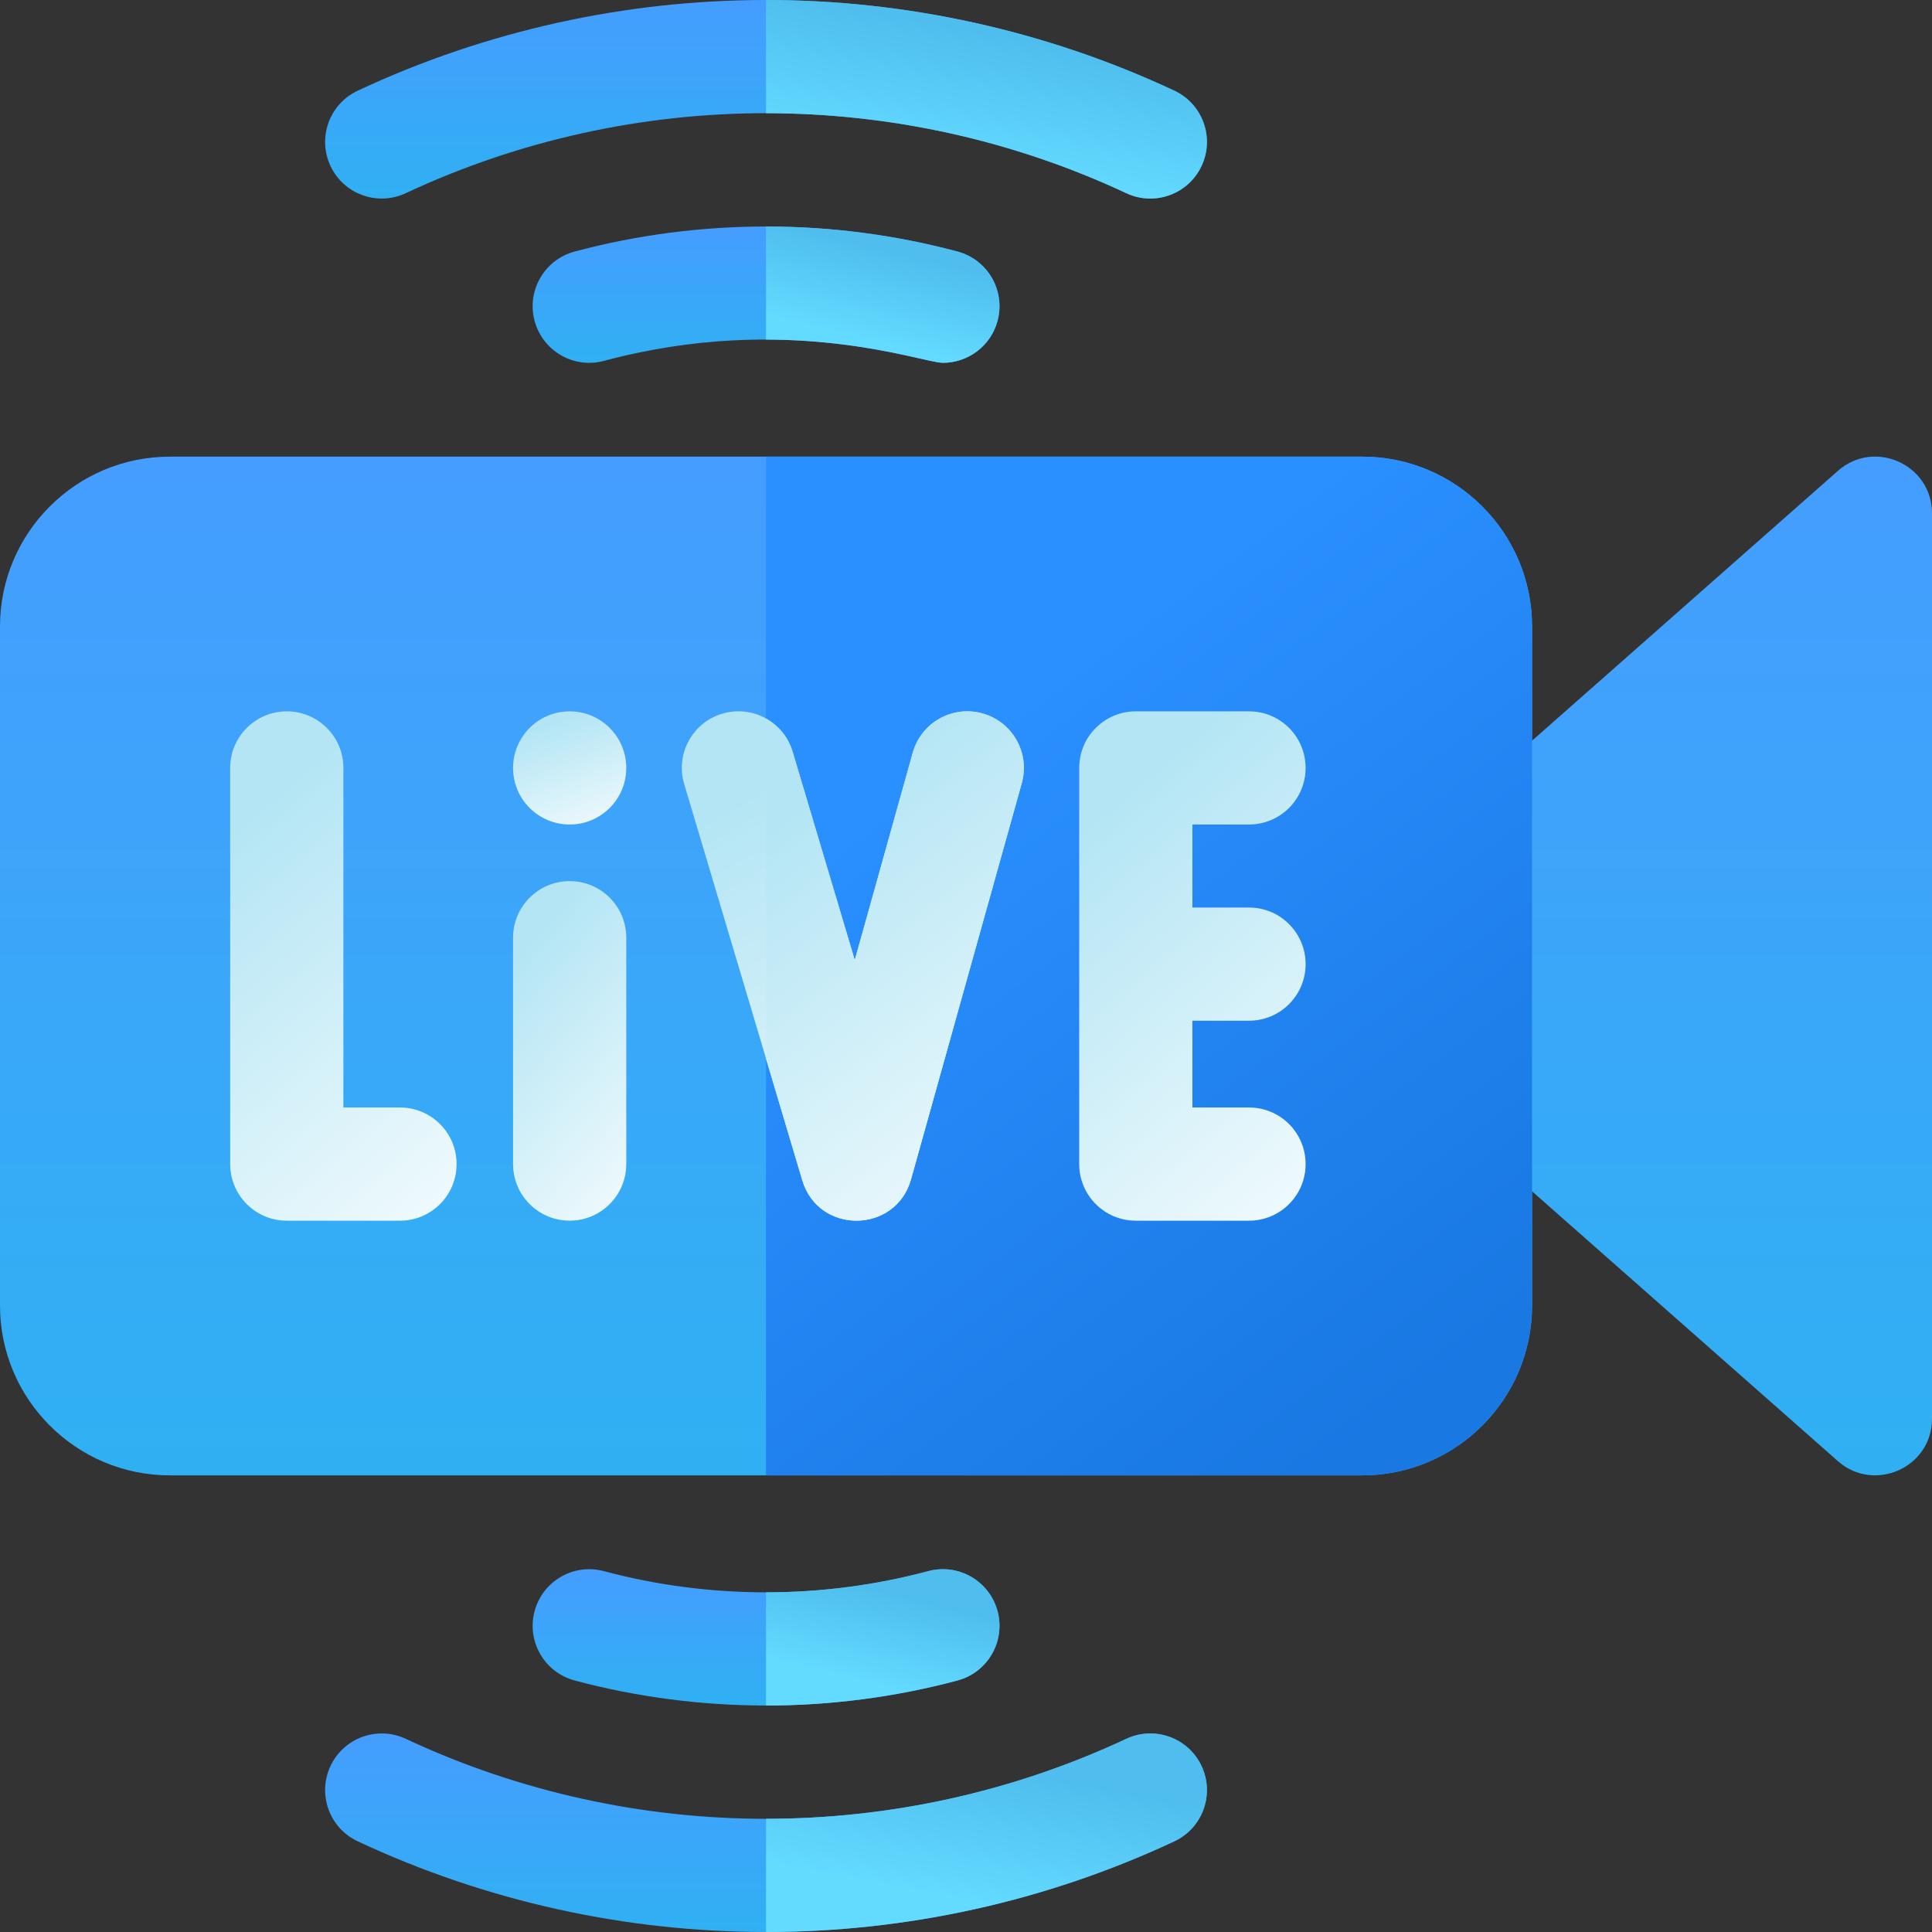 <svg width="64" height="64" viewBox="0 0 64 64" fill="none" xmlns="http://www.w3.org/2000/svg">
<rect x="0" y="0" width="64" height="64" fill="#333333" stroke="none"/>
<path d="M64 17.002V46.998C64 48.617 62.084 49.462 60.885 48.404L50.125 38.912V25.088L60.885 15.596C62.094 14.53 64 15.392 64 17.002Z" fill="url(#paint0_linear_2134_32804)"/>
<path d="M45.126 15.127H5.625C2.523 15.127 0 17.65 0 20.751V43.249C0 46.35 2.523 48.873 5.625 48.873H45.126C48.228 48.873 50.752 46.35 50.752 43.249V20.751C50.752 17.65 48.228 15.127 45.126 15.127Z" fill="url(#paint1_linear_2134_32804)"/>
<path d="M50.751 20.751V43.249C50.751 46.349 48.227 48.873 45.126 48.873H25.375V15.127H45.126C48.227 15.127 50.751 17.65 50.751 20.751Z" fill="url(#paint2_linear_2134_32804)"/>
<path d="M39.804 58.503C39.365 57.566 38.248 57.161 37.311 57.6C29.768 61.131 20.993 61.136 13.44 57.6C12.502 57.161 11.386 57.566 10.947 58.503C10.508 59.441 10.912 60.557 11.85 60.996C20.401 64.999 30.339 65.004 38.901 60.996C39.839 60.557 40.243 59.441 39.804 58.503Z" fill="url(#paint3_linear_2134_32804)"/>
<path d="M38.9 60.996C34.621 62.999 29.998 64 25.375 64V60.25C29.458 60.25 33.538 59.367 37.31 57.601C38.248 57.161 39.364 57.566 39.803 58.503C40.243 59.44 39.838 60.556 38.9 60.996Z" fill="url(#paint4_linear_2134_32804)"/>
<path d="M19.035 55.668C23.123 56.761 27.534 56.787 31.72 55.668C32.72 55.4 33.314 54.372 33.047 53.372C32.779 52.372 31.751 51.778 30.751 52.046C27.264 52.978 23.52 52.986 20.005 52.046C19.004 51.778 17.976 52.372 17.709 53.372C17.441 54.372 18.035 55.4 19.035 55.668Z" fill="url(#paint5_linear_2134_32804)"/>
<path d="M31.718 55.668C29.636 56.224 27.5 56.498 25.375 56.498V52.748C27.19 52.748 29.001 52.513 30.748 52.046C31.749 51.778 32.776 52.372 33.044 53.372C33.312 54.373 32.718 55.4 31.718 55.668Z" fill="url(#paint6_linear_2134_32804)"/>
<path d="M38.901 3.004C30.349 -0.999 20.412 -1.004 11.85 3.004C10.912 3.443 10.508 4.559 10.947 5.497C11.386 6.435 12.502 6.839 13.44 6.4C20.983 2.869 29.758 2.864 37.311 6.4C38.25 6.84 39.366 6.433 39.804 5.497C40.243 4.559 39.839 3.443 38.901 3.004Z" fill="url(#paint7_linear_2134_32804)"/>
<path d="M39.803 5.497C39.365 6.433 38.25 6.839 37.31 6.399C33.535 4.632 29.454 3.75 25.375 3.75V0C30 0 34.623 1.002 38.9 3.003C39.838 3.443 40.243 4.559 39.803 5.497Z" fill="url(#paint8_linear_2134_32804)"/>
<path d="M31.72 8.333C27.609 7.233 23.196 7.22 19.035 8.333C18.035 8.6 17.441 9.628 17.709 10.628C17.977 11.629 19.004 12.223 20.005 11.955C26.085 10.328 30.54 12.019 31.236 12.019C32.065 12.019 32.822 11.466 33.047 10.628C33.314 9.628 32.72 8.6 31.72 8.333Z" fill="url(#paint9_linear_2134_32804)"/>
<path d="M33.044 10.629C32.82 11.466 32.061 12.019 31.234 12.019C30.764 12.019 28.596 11.254 25.375 11.249V7.503C27.519 7.503 29.655 7.782 31.718 8.333C32.718 8.6 33.312 9.628 33.044 10.629Z" fill="url(#paint10_linear_2134_32804)"/>
<path d="M13.25 36.687H11.375V25.438C11.375 24.403 10.536 23.564 9.5 23.564C8.465 23.564 7.625 24.403 7.625 25.438V38.562C7.625 39.597 8.465 40.437 9.5 40.437H13.25C14.286 40.437 15.125 39.597 15.125 38.562C15.125 37.526 14.286 36.687 13.25 36.687Z" fill="url(#paint11_linear_2134_32804)"/>
<path d="M32.548 23.632C31.551 23.354 30.516 23.936 30.237 24.933L28.317 31.805L26.258 24.902C25.962 23.91 24.919 23.345 23.926 23.641C22.933 23.937 22.369 24.981 22.665 25.973L26.578 39.097C27.117 40.905 29.677 40.868 30.18 39.066L33.849 25.943C34.128 24.945 33.545 23.911 32.548 23.632Z" fill="url(#paint12_linear_2134_32804)"/>
<path d="M33.846 25.944L30.178 39.067C29.674 40.869 27.115 40.906 26.575 39.098L25.375 35.074V23.804C25.786 24.034 26.111 24.416 26.256 24.903L28.314 31.805L30.235 24.934C30.514 23.936 31.549 23.355 32.545 23.633C33.543 23.911 34.125 24.946 33.846 25.944Z" fill="url(#paint13_linear_2134_32804)"/>
<path d="M41.375 33.812C42.411 33.812 43.25 32.973 43.25 31.938C43.25 30.902 42.411 30.063 41.375 30.063H39.5V27.313H41.375C42.411 27.313 43.25 26.474 43.25 25.438C43.25 24.403 42.411 23.564 41.375 23.564H37.625C36.59 23.564 35.75 24.403 35.75 25.438V38.562C35.75 39.597 36.59 40.437 37.625 40.437H41.375C42.411 40.437 43.25 39.597 43.25 38.562C43.25 37.526 42.411 36.687 41.375 36.687H39.5V33.812H41.375Z" fill="url(#paint14_linear_2134_32804)"/>
<path d="M18.871 29.188C17.835 29.188 16.996 30.027 16.996 31.062V38.561C16.996 39.597 17.835 40.436 18.871 40.436C19.906 40.436 20.746 39.597 20.746 38.561V31.062C20.746 30.027 19.906 29.188 18.871 29.188Z" fill="url(#paint15_linear_2134_32804)"/>
<path d="M18.871 27.313C19.906 27.313 20.746 26.474 20.746 25.438C20.746 24.403 19.906 23.564 18.871 23.564C17.835 23.564 16.996 24.403 16.996 25.438C16.996 26.474 17.835 27.313 18.871 27.313Z" fill="url(#paint16_linear_2134_32804)"/>
<defs>
<linearGradient id="paint0_linear_2134_32804" x1="57.063" y1="15.125" x2="57.063" y2="56.928" gradientUnits="userSpaceOnUse">
<stop stop-color="#459DFF"/>
<stop offset="0.997" stop-color="#2BB5F0"/>
</linearGradient>
<linearGradient id="paint1_linear_2134_32804" x1="25.376" y1="15.127" x2="25.376" y2="56.928" gradientUnits="userSpaceOnUse">
<stop stop-color="#459DFF"/>
<stop offset="0.997" stop-color="#2BB5F0"/>
</linearGradient>
<linearGradient id="paint2_linear_2134_32804" x1="43.5" y1="48.873" x2="27.73" y2="27.866" gradientUnits="userSpaceOnUse">
<stop stop-color="#1978E2"/>
<stop offset="1" stop-color="#2A8FFF"/>
</linearGradient>
<linearGradient id="paint3_linear_2134_32804" x1="25.375" y1="57.423" x2="25.375" y2="65.57" gradientUnits="userSpaceOnUse">
<stop stop-color="#459DFF"/>
<stop offset="0.997" stop-color="#2BB5F0"/>
</linearGradient>
<linearGradient id="paint4_linear_2134_32804" x1="26.874" y1="57.423" x2="26.046" y2="61.83" gradientUnits="userSpaceOnUse">
<stop stop-color="#4FBEEE"/>
<stop offset="1" stop-color="#63DAFF"/>
</linearGradient>
<linearGradient id="paint5_linear_2134_32804" x1="25.378" y1="51.981" x2="25.378" y2="57.576" gradientUnits="userSpaceOnUse">
<stop stop-color="#459DFF"/>
<stop offset="0.997" stop-color="#2BB5F0"/>
</linearGradient>
<linearGradient id="paint6_linear_2134_32804" x1="26.169" y1="51.981" x2="25.448" y2="54.939" gradientUnits="userSpaceOnUse">
<stop stop-color="#4FBEEE"/>
<stop offset="1" stop-color="#63DAFF"/>
</linearGradient>
<linearGradient id="paint7_linear_2134_32804" x1="25.375" y1="0" x2="25.375" y2="8.147" gradientUnits="userSpaceOnUse">
<stop stop-color="#459DFF"/>
<stop offset="0.997" stop-color="#2BB5F0"/>
</linearGradient>
<linearGradient id="paint8_linear_2134_32804" x1="26.874" y1="-1.40364e-07" x2="26.046" y2="4.407" gradientUnits="userSpaceOnUse">
<stop stop-color="#4FBEEE"/>
<stop offset="1" stop-color="#63DAFF"/>
</linearGradient>
<linearGradient id="paint9_linear_2134_32804" x1="25.378" y1="7.503" x2="25.378" y2="13.097" gradientUnits="userSpaceOnUse">
<stop stop-color="#459DFF"/>
<stop offset="0.997" stop-color="#2BB5F0"/>
</linearGradient>
<linearGradient id="paint10_linear_2134_32804" x1="26.169" y1="7.503" x2="25.448" y2="10.46" gradientUnits="userSpaceOnUse">
<stop stop-color="#4FBEEE"/>
<stop offset="1" stop-color="#63DAFF"/>
</linearGradient>
<linearGradient id="paint11_linear_2134_32804" x1="9.368" y1="25.87" x2="21.064" y2="39.611" gradientUnits="userSpaceOnUse">
<stop stop-color="#B3E5F4"/>
<stop offset="1" stop-color="white"/>
</linearGradient>
<linearGradient id="paint12_linear_2134_32804" x1="25.22" y1="25.869" x2="35.353" y2="43.857" gradientUnits="userSpaceOnUse">
<stop stop-color="#B3E5F4"/>
<stop offset="1" stop-color="white"/>
</linearGradient>
<linearGradient id="paint13_linear_2134_32804" x1="27.36" y1="25.87" x2="38.724" y2="41.072" gradientUnits="userSpaceOnUse">
<stop stop-color="#B3E5F4"/>
<stop offset="1" stop-color="white"/>
</linearGradient>
<linearGradient id="paint14_linear_2134_32804" x1="37.493" y1="25.87" x2="49.189" y2="39.611" gradientUnits="userSpaceOnUse">
<stop stop-color="#B3E5F4"/>
<stop offset="1" stop-color="white"/>
</linearGradient>
<linearGradient id="paint15_linear_2134_32804" x1="17.868" y1="30.725" x2="25.703" y2="37.628" gradientUnits="userSpaceOnUse">
<stop stop-color="#B3E5F4"/>
<stop offset="1" stop-color="white"/>
</linearGradient>
<linearGradient id="paint16_linear_2134_32804" x1="17.868" y1="24.076" x2="19.61" y2="28.682" gradientUnits="userSpaceOnUse">
<stop stop-color="#B3E5F4"/>
<stop offset="1" stop-color="white"/>
</linearGradient>
</defs>
</svg>
